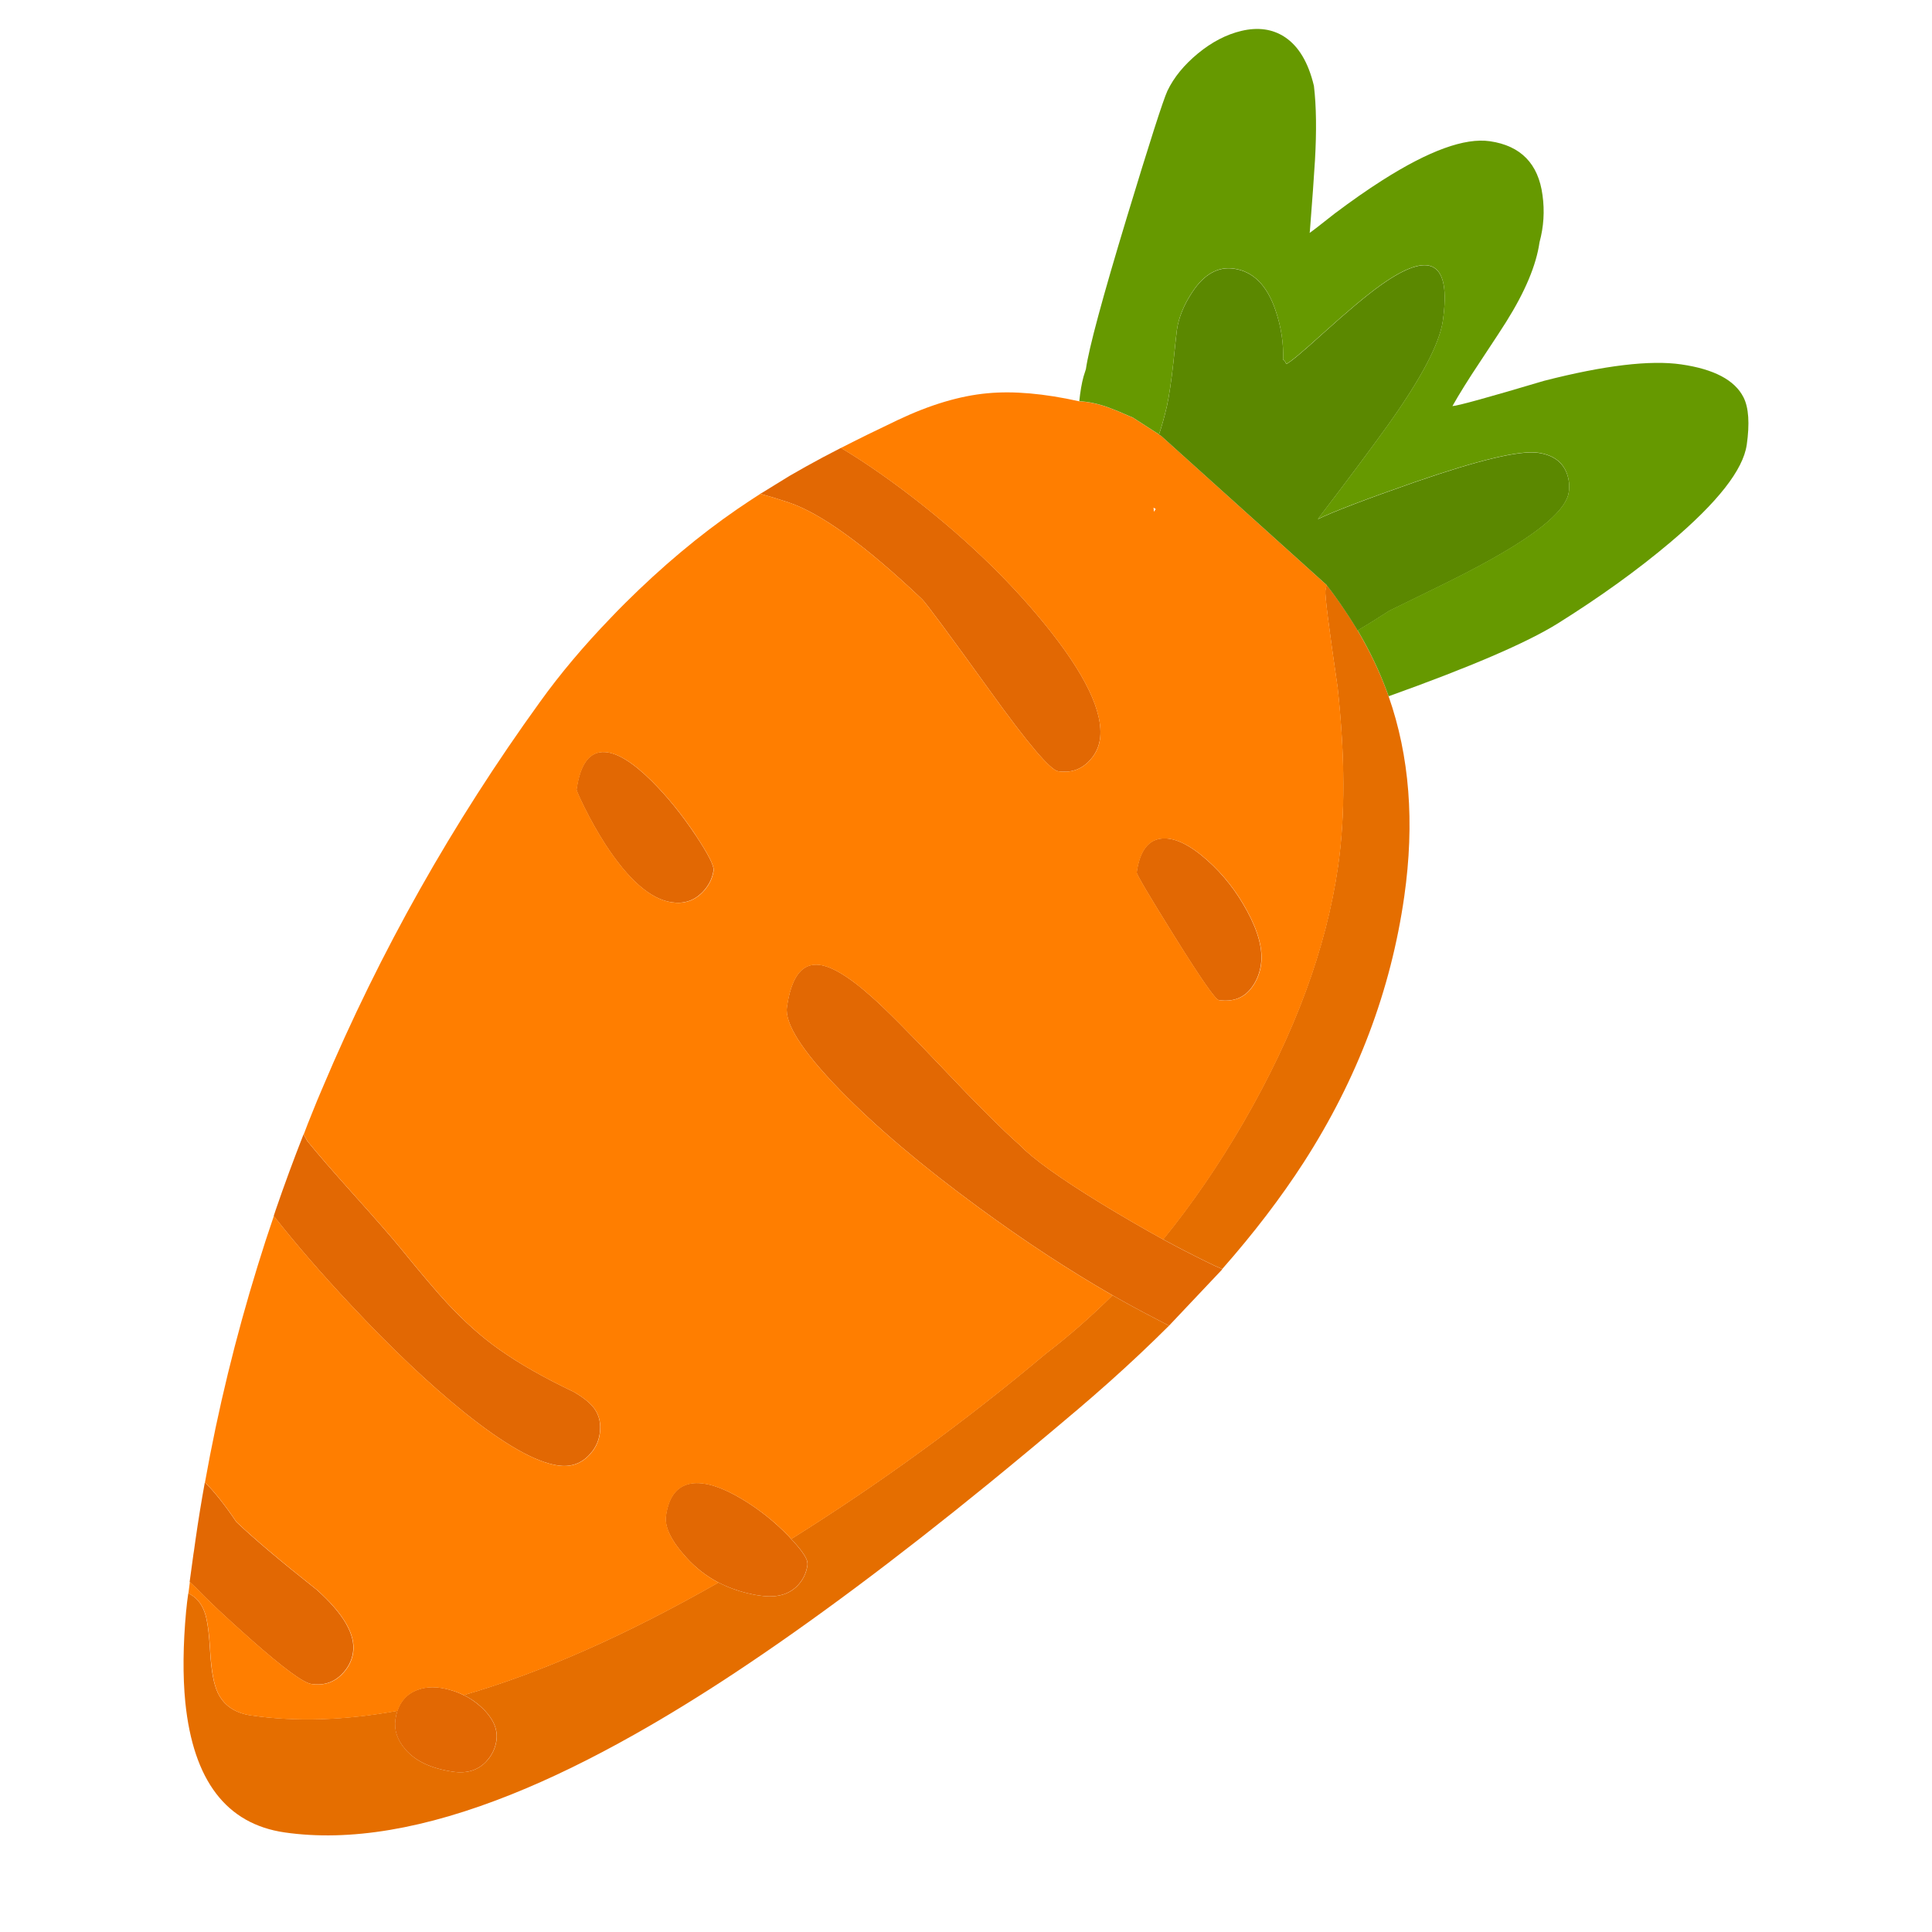 <svg fill="none" height="200" viewBox="0 0 200 200" width="200" xmlns="http://www.w3.org/2000/svg" xmlns:xlink="http://www.w3.org/1999/xlink"><clipPath id="a"><path d="m19 3h162v187h-162z"/></clipPath><path d="m0 0h200v200h-200z" fill="#fff"/><g clip-path="url(#a)"><path d="m24.447 157.529c-1.151-1.713-2.232-3.075-3.241-4.086-.362 1.987-.685 3.978-.97 5.973l-.056.399-.09.646-.026.169-.009.057-.009.056-.009.057-.009.056-.397 2.902c.215.199.435.403.659.616 1.246 1.314 3.163 3.114 5.745 5.396 3.301 2.915 5.365 4.433 6.193 4.554 1.254.182 2.301-.152 3.142-.998.655-.654 1.047-1.414 1.172-2.285.263-1.831-.987-3.987-3.749-6.463-3.732-2.95-6.516-5.301-8.356-7.053m25.884 24.832c.59-.637.944-1.357 1.06-2.169.155-1.075-.254-2.121-1.224-3.136-.099-.104-.203-.203-.302-.295-.521-.485-1.095-.893-1.728-1.218-.047-.022-.095-.039-.146-.061-.384-.195-.793-.36-1.237-.49-1.422-.438-2.655-.434-3.693.008-.94.395-1.577 1.093-1.913 2.104-.086.26-.155.538-.198.842l-.009.056c-.155 1.076.181 2.095 1.004 3.067 1.043 1.231 2.693 2.012 4.952 2.342 1.431.208 2.577-.143 3.439-1.05m32.176-18.157c.599-.598.957-1.327 1.082-2.186.013-.1.004-.217-.026-.351v-.039s-.009-.026-.009-.039c-.181-.542-.733-1.297-1.655-2.273-.086-.104-.181-.208-.28-.312-1.439-1.484-3.021-2.746-4.745-3.783-2.017-1.219-3.698-1.778-5.047-1.678-1.62.138-2.581 1.258-2.883 3.357-.168 1.175.552 2.641 2.159 4.394.953 1.041 2.043 1.882 3.271 2.524.931.482 1.935.855 3.012 1.115.246.061.496.117.746.165.151.022.306.043.47.069.039.005.073.013.112.018 1.633.234 2.896-.092 3.792-.981zm-50.694-46.082c-.134-.238-.259-.468-.384-.694-1.026 2.611-1.991 5.227-2.887 7.843-.039.095-.073.203-.103.312-.039.095-.073.195-.099.295 2.297 2.923 4.956 5.99 7.969 9.2 4.202 4.489 8.098 8.18 11.683 11.073 4.185 3.366 7.443 5.219 9.779 5.557 1.241.178 2.284-.148 3.12-.98.672-.664 1.069-1.432 1.194-2.304.142-.997-.03-1.847-.521-2.55-.405-.586-1.125-1.18-2.168-1.783-3.107-1.483-5.671-2.941-7.697-4.381-1.806-1.266-3.629-2.893-5.473-4.875-1.013-1.089-2.625-2.993-4.835-5.708-.926-1.128-2.508-2.937-4.741-5.427-2.168-2.416-3.78-4.272-4.835-5.573m58.417-14.939c-2.465-2.199-4.37-3.309-5.715-3.322-1.612-.026-2.629 1.44-3.051 4.393-.241 1.692 1.573 4.542 5.452 8.545 3.711 3.813 8.499 7.873 14.369 12.176 4.697 3.453 9.326 6.489 13.885 9.109 1.388.794 2.772 1.548 4.155 2.264.573.304 1.138.599 1.698.885l5.434-5.752c.018-.034.044-.069.074-.104-.556-.234-1.104-.49-1.642-.759-1.461-.716-2.952-1.483-4.474-2.312-2.068-1.136-4.197-2.372-6.391-3.708-4.254-2.603-7.072-4.624-8.455-6.06-1.832-1.618-4.487-4.268-7.96-7.942-3.495-3.691-5.956-6.164-7.378-7.413zm23.642-26.645c.397-2.78-1.512-6.766-5.732-11.954-3.939-4.828-8.748-9.391-14.441-13.698-2.349-1.77-4.56-3.279-6.641-4.52-1.297.664-2.5 1.301-3.599 1.917-.28.152-.552.308-.815.464-.306.173-.612.351-.922.525l-2.823 1.739c-.069.03-.129.065-.19.108 1.004.273 1.974.568 2.909.885 3.366 1.119 7.981 4.463 13.847 10.033.392.377 2.754 3.566 7.072 9.556 3.87 5.383 6.206 8.133 7.012 8.25 1.241.178 2.284-.147 3.12-.98.672-.664 1.069-1.44 1.198-2.321m15.226 17.758c-1.095-2.03-2.469-3.782-4.133-5.261-1.75-1.557-3.271-2.303-4.56-2.247-1.495.069-2.404 1.236-2.732 3.513-.026.191 1.289 2.416 3.948 6.684 2.689 4.312 4.206 6.489 4.546 6.537 1.496.217 2.642-.23 3.44-1.341.491-.663.801-1.444.93-2.342.22-1.531-.262-3.379-1.439-5.548m-55.224-4.194c.065-.468-.56-1.692-1.879-3.678-1.427-2.13-2.926-3.978-4.495-5.543-1.939-1.93-3.56-2.941-4.853-3.023-1.586-.113-2.569 1.175-2.957 3.869-.013.1.25.707.797 1.817.668 1.349 1.388 2.624 2.163 3.834 2.405 3.7 4.706 5.713 6.904 6.029 1.233.178 2.271-.156 3.12-.998.672-.677 1.073-1.444 1.194-2.303z" fill="#e26803"/><path d="m111.33 146.108c1.194-1.015 2.357-2.025 3.491-3.036 2.189-1.952 4.253-3.899 6.197-5.838-.56-.287-1.129-.582-1.698-.885-1.383-.716-2.771-1.471-4.154-2.264-2.211 2.194-4.517 4.216-6.922 6.059-8.313 6.988-17.096 13.377-26.34 19.172.926.972 1.478 1.731 1.655 2.273 0 .013 0 .026.013.039v.039c.026.135.035.252.021.351-.121.859-.483 1.588-1.082 2.187-.896.889-2.159 1.214-3.792.98-.039-.005-.073-.013-.112-.018-.164-.021-.319-.047-.47-.069-.25-.048-.496-.104-.746-.165-1.077-.26-2.082-.629-3.013-1.115-9.585 5.461-18.381 9.348-26.384 11.66.047.021.095.039.146.061.633.325 1.211.728 1.728 1.218.103.091.203.191.302.295.97 1.02 1.379 2.065 1.224 3.136-.116.807-.47 1.532-1.06 2.169-.862.907-2.004 1.258-3.439 1.05-2.258-.325-3.909-1.106-4.952-2.342-.823-.972-1.159-1.991-1.004-3.067l.009-.056c.043-.304.108-.586.198-.842-5.46.989-10.507 1.149-15.14.482-1.681-.243-2.84-1.028-3.469-2.36-.405-.846-.668-2.243-.784-4.195-.116-2.069-.315-3.461-.595-4.185-.332-.898-.888-1.536-1.668-1.904-.099.694-.168 1.257-.203 1.691l-.013.074c-.332 3.587-.362 6.762-.09 9.525.828 8.103 4.258 12.592 10.283 13.464 6.693.967 14.532-.347 23.513-3.952 3.995-1.6 8.223-3.66 12.683-6.176 3.288-1.848 6.77-3.986 10.451-6.42 7.852-5.196 16.605-11.72 26.246-19.575 2.9-2.368 5.891-4.854 8.968-7.465m25.996-85.545c-.052.186-.095.382-.121.581-.064.468.354 3.804 1.263 10.011.771 7.166.789 13.329.052 18.482-1.216 8.519-4.495 17.389-9.835 26.61-2.551 4.39-5.31 8.411-8.275 12.054 1.522.829 3.013 1.597 4.474 2.312.539.274 1.086.525 1.642.759 3.275-3.717 6.085-7.399 8.438-11.043 5.547-8.614 9.02-17.793 10.408-27.535 1.086-7.621.547-14.522-1.62-20.703-.337-.95-.712-1.883-1.121-2.793-.487-1.089-1.03-2.169-1.633-3.236-.155-.269-.306-.533-.461-.802-.091-.169-.186-.325-.281-.464-.064-.1-.12-.191-.172-.278-.259-.425-.526-.837-.802-1.236-.336-.512-.68-1.015-1.034-1.505-.297-.416-.608-.824-.922-1.219z" fill="#e56e00"/><path d="m119.984 44.979c-.892-.581-1.793-1.162-2.711-1.748-.108-.056-.229-.104-.362-.147-.845-.382-1.556-.677-2.142-.889-1.073-.386-2.086-.603-3.038-.651-3.651-.811-6.823-1.089-9.512-.833-2.844.26-5.943 1.184-9.296 2.776-2.146 1.019-4.103 1.978-5.87 2.885 2.077 1.24 4.292 2.75 6.641 4.52 5.689 4.307 10.502 8.87 14.441 13.698 4.22 5.188 6.129 9.174 5.732 11.954-.125.885-.526 1.657-1.198 2.321-.836.833-1.875 1.158-3.12.98-.802-.117-3.142-2.867-7.012-8.25-4.322-5.99-6.68-9.174-7.072-9.556-5.87-5.569-10.485-8.914-13.847-10.033-.94-.317-1.909-.612-2.909-.885-.746.481-1.483.967-2.207 1.462-.056.03-.112.069-.168.113-3.952 2.715-7.822 5.964-11.614 9.733-.521.516-1.026 1.032-1.508 1.544-2.784 2.885-5.223 5.782-7.314 8.692-9.055 12.531-16.558 25.839-22.501 39.927-.384.885-.754 1.779-1.112 2.685-.293.72-.578 1.44-.845 2.16.121.226.25.456.384.694 1.056 1.301 2.668 3.158 4.835 5.574 2.232 2.49 3.814 4.298 4.741 5.426 2.215 2.72 3.827 4.624 4.835 5.708 1.845 1.983 3.667 3.609 5.473 4.876 2.026 1.44 4.59 2.902 7.697 4.381 1.043.603 1.763 1.197 2.168 1.782.487.703.664 1.553.521 2.551-.125.872-.521 1.64-1.194 2.303-.836.833-1.875 1.158-3.12.98-2.336-.338-5.594-2.19-9.779-5.556-3.586-2.893-7.477-6.584-11.684-11.074-3.013-3.209-5.671-6.276-7.969-9.2-.59 1.722-1.151 3.444-1.681 5.175-2.284 7.396-4.103 14.856-5.447 22.39 1.008 1.011 2.09 2.373 3.241 4.086 1.84 1.748 4.624 4.099 8.356 7.053 2.763 2.477 4.008 4.628 3.749 6.463-.125.872-.517 1.635-1.172 2.286-.84.846-1.883 1.18-3.142.998-.828-.122-2.892-1.636-6.193-4.555-2.582-2.281-4.499-4.081-5.745-5.396-.224-.212-.448-.42-.659-.616-.06.417-.108.812-.151 1.18.78.369 1.336 1.007 1.668 1.904.28.725.478 2.121.595 4.186.121 1.952.379 3.349.784 4.195.629 1.327 1.788 2.116 3.469 2.359 4.633.673 9.68.512 15.14-.481.336-1.011.974-1.709 1.913-2.104 1.039-.442 2.267-.447 3.693-.009.444.13.853.291 1.237.49 8.007-2.311 16.799-6.198 26.384-11.659-1.228-.642-2.319-1.483-3.271-2.524-1.607-1.753-2.327-3.219-2.159-4.394.302-2.1 1.258-3.214 2.883-3.357 1.349-.1 3.03.455 5.047 1.678 1.724 1.037 3.305 2.295 4.745 3.783.099.104.194.208.28.312 9.249-5.795 18.027-12.184 26.341-19.172 2.405-1.844 4.711-3.865 6.921-6.06-4.559-2.62-9.188-5.656-13.885-9.108-5.87-4.308-10.658-8.363-14.369-12.176-3.874-4.004-5.693-6.853-5.452-8.545.422-2.958 1.439-4.424 3.051-4.394 1.345.013 3.249 1.124 5.715 3.323 1.422 1.249 3.883 3.721 7.378 7.413 3.474 3.673 6.125 6.324 7.96 7.942 1.384 1.44 4.202 3.457 8.456 6.059 2.194 1.336 4.323 2.572 6.391 3.709 2.97-3.648 5.728-7.665 8.275-12.054 5.339-9.222 8.619-18.092 9.834-26.611.737-5.157.72-11.317-.051-18.482-.91-6.207-1.328-9.543-1.263-10.011.03-.204.069-.395.121-.581v-.017l-17.114-15.42c-.082-.052-.159-.1-.228-.147m-.578 7.556c.069.048.147.1.228.147l-.193.282zm-47.415 33.885c1.319 1.982 1.944 3.21 1.879 3.678-.121.859-.521 1.627-1.194 2.303-.849.846-1.892 1.175-3.12.998-2.198-.317-4.499-2.329-6.904-6.029-.776-1.21-1.495-2.485-2.163-3.834-.547-1.11-.81-1.718-.797-1.817.384-2.694 1.37-3.982 2.956-3.869 1.297.082 2.913 1.093 4.853 3.023 1.569 1.57 3.068 3.418 4.495 5.543m52.971 2.611c1.659 1.479 3.038 3.232 4.132 5.261 1.177 2.169 1.655 4.016 1.44 5.548-.129.897-.44 1.679-.931 2.342-.797 1.11-1.948 1.557-3.439 1.34-.341-.048-1.853-2.229-4.547-6.537-2.659-4.268-3.973-6.493-3.947-6.684.323-2.273 1.236-3.444 2.732-3.513 1.289-.056 2.81.69 4.56 2.247z" fill="#ff7e00"/><path d="m162.399 50.956c.095-.655.031-1.293-.189-1.904-.44-1.223-1.431-1.948-2.978-2.173-1.883-.273-6.15.742-12.796 3.045-5.042 1.761-8.378 3.032-10.002 3.817l.12-.178c2.866-3.752 5.228-6.918 7.086-9.499 3.473-4.862 5.382-8.48 5.723-10.857.875-6.129-1.272-7.356-6.435-3.678-1.413 1.006-3.4 2.668-5.96 4.979-2.181 1.982-3.452 3.041-3.818 3.179-.052-.096-.091-.182-.117-.247-.06-.113-.129-.173-.202-.182.052-1.722-.207-3.427-.789-5.123-.875-2.59-2.31-4.03-4.305-4.316-1.633-.234-3.06.555-4.28 2.381-.896 1.34-1.439 2.663-1.624 3.965-.043.317-.164 1.427-.362 3.336-.22 1.982-.44 3.483-.664 4.507-.263 1.137-.539 2.125-.828 2.976.069.048.147.1.229.147l17.118 15.42v.017c.314.395.62.798.918 1.219.353.49.698.989 1.034 1.505.276.399.543.816.802 1.236.051.087.107.178.172.278.095.143.19.299.28.464.979-.568 2.073-1.249 3.289-2.039.275-.139 1.771-.872 4.486-2.195 2.452-1.193 4.469-2.234 6.059-3.127 5.099-2.85 7.775-5.162 8.029-6.944z" fill="#5b8800"/><path d="m180.819 46.076c.319-2.238.207-3.882-.332-4.945-.901-1.783-3.051-2.919-6.451-3.409-3.215-.464-7.947.1-14.196 1.7-5.797 1.726-8.956 2.598-9.486 2.616.72-1.275 1.668-2.798 2.844-4.559 1.604-2.425 2.513-3.817 2.728-4.173 1.957-3.123 3.108-5.864 3.444-8.228.435-1.601.539-3.223.31-4.871-.431-3.262-2.25-5.123-5.447-5.587-2.599-.377-6.318.976-11.154 4.056-1.534.976-3.172 2.121-4.913 3.431-1.504 1.188-2.366 1.856-2.594 2.004l.026-.191c.25-3.175.422-5.613.526-7.313.176-3.045.142-5.617-.108-7.717-.578-2.429-1.586-4.116-3.026-5.062-1.267-.828-2.762-1.037-4.486-.629-1.551.369-3.055 1.149-4.508 2.347-1.422 1.175-2.474 2.459-3.146 3.86-.444.967-1.844 5.327-4.193 13.073-2.521 8.315-3.935 13.559-4.245 15.732 0 .013-.082.273-.246.776-.189.694-.336 1.544-.439 2.546.952.048 1.969.265 3.038.651.586.213 1.297.512 2.142.889.133.043.254.096.362.147.918.586 1.818 1.167 2.711 1.748.288-.85.564-1.839.827-2.976.224-1.024.444-2.529.664-4.507.194-1.909.314-3.019.362-3.336.185-1.301.728-2.624 1.624-3.965 1.22-1.822 2.647-2.615 4.28-2.381 1.995.291 3.43 1.726 4.305 4.316.578 1.696.841 3.405.789 5.123.073.013.142.074.203.182.03.069.068.152.116.247.366-.139 1.638-1.202 3.818-3.179 2.56-2.312 4.547-3.973 5.96-4.979 5.163-3.678 7.31-2.451 6.435 3.678-.341 2.377-2.246 5.995-5.723 10.857-1.854 2.581-4.215 5.747-7.086 9.499l-.12.178c1.625-.785 4.956-2.056 10.003-3.817 6.645-2.303 10.912-3.318 12.795-3.045 1.543.226 2.538.946 2.978 2.173.22.612.284 1.245.19 1.904-.255 1.783-2.931 4.095-8.029 6.944-1.591.894-3.608 1.935-6.06 3.127-2.715 1.323-4.206 2.056-4.486 2.195-1.215.789-2.31 1.47-3.288 2.039.155.269.306.533.461.802.603 1.067 1.146 2.147 1.633 3.236.41.911.78 1.843 1.121 2.793 8.468-3.032 14.29-5.535 17.471-7.513 4.404-2.754 8.305-5.565 11.696-8.428 4.896-4.142 7.529-7.5 7.9-10.08z" fill="#690"/></g></svg>